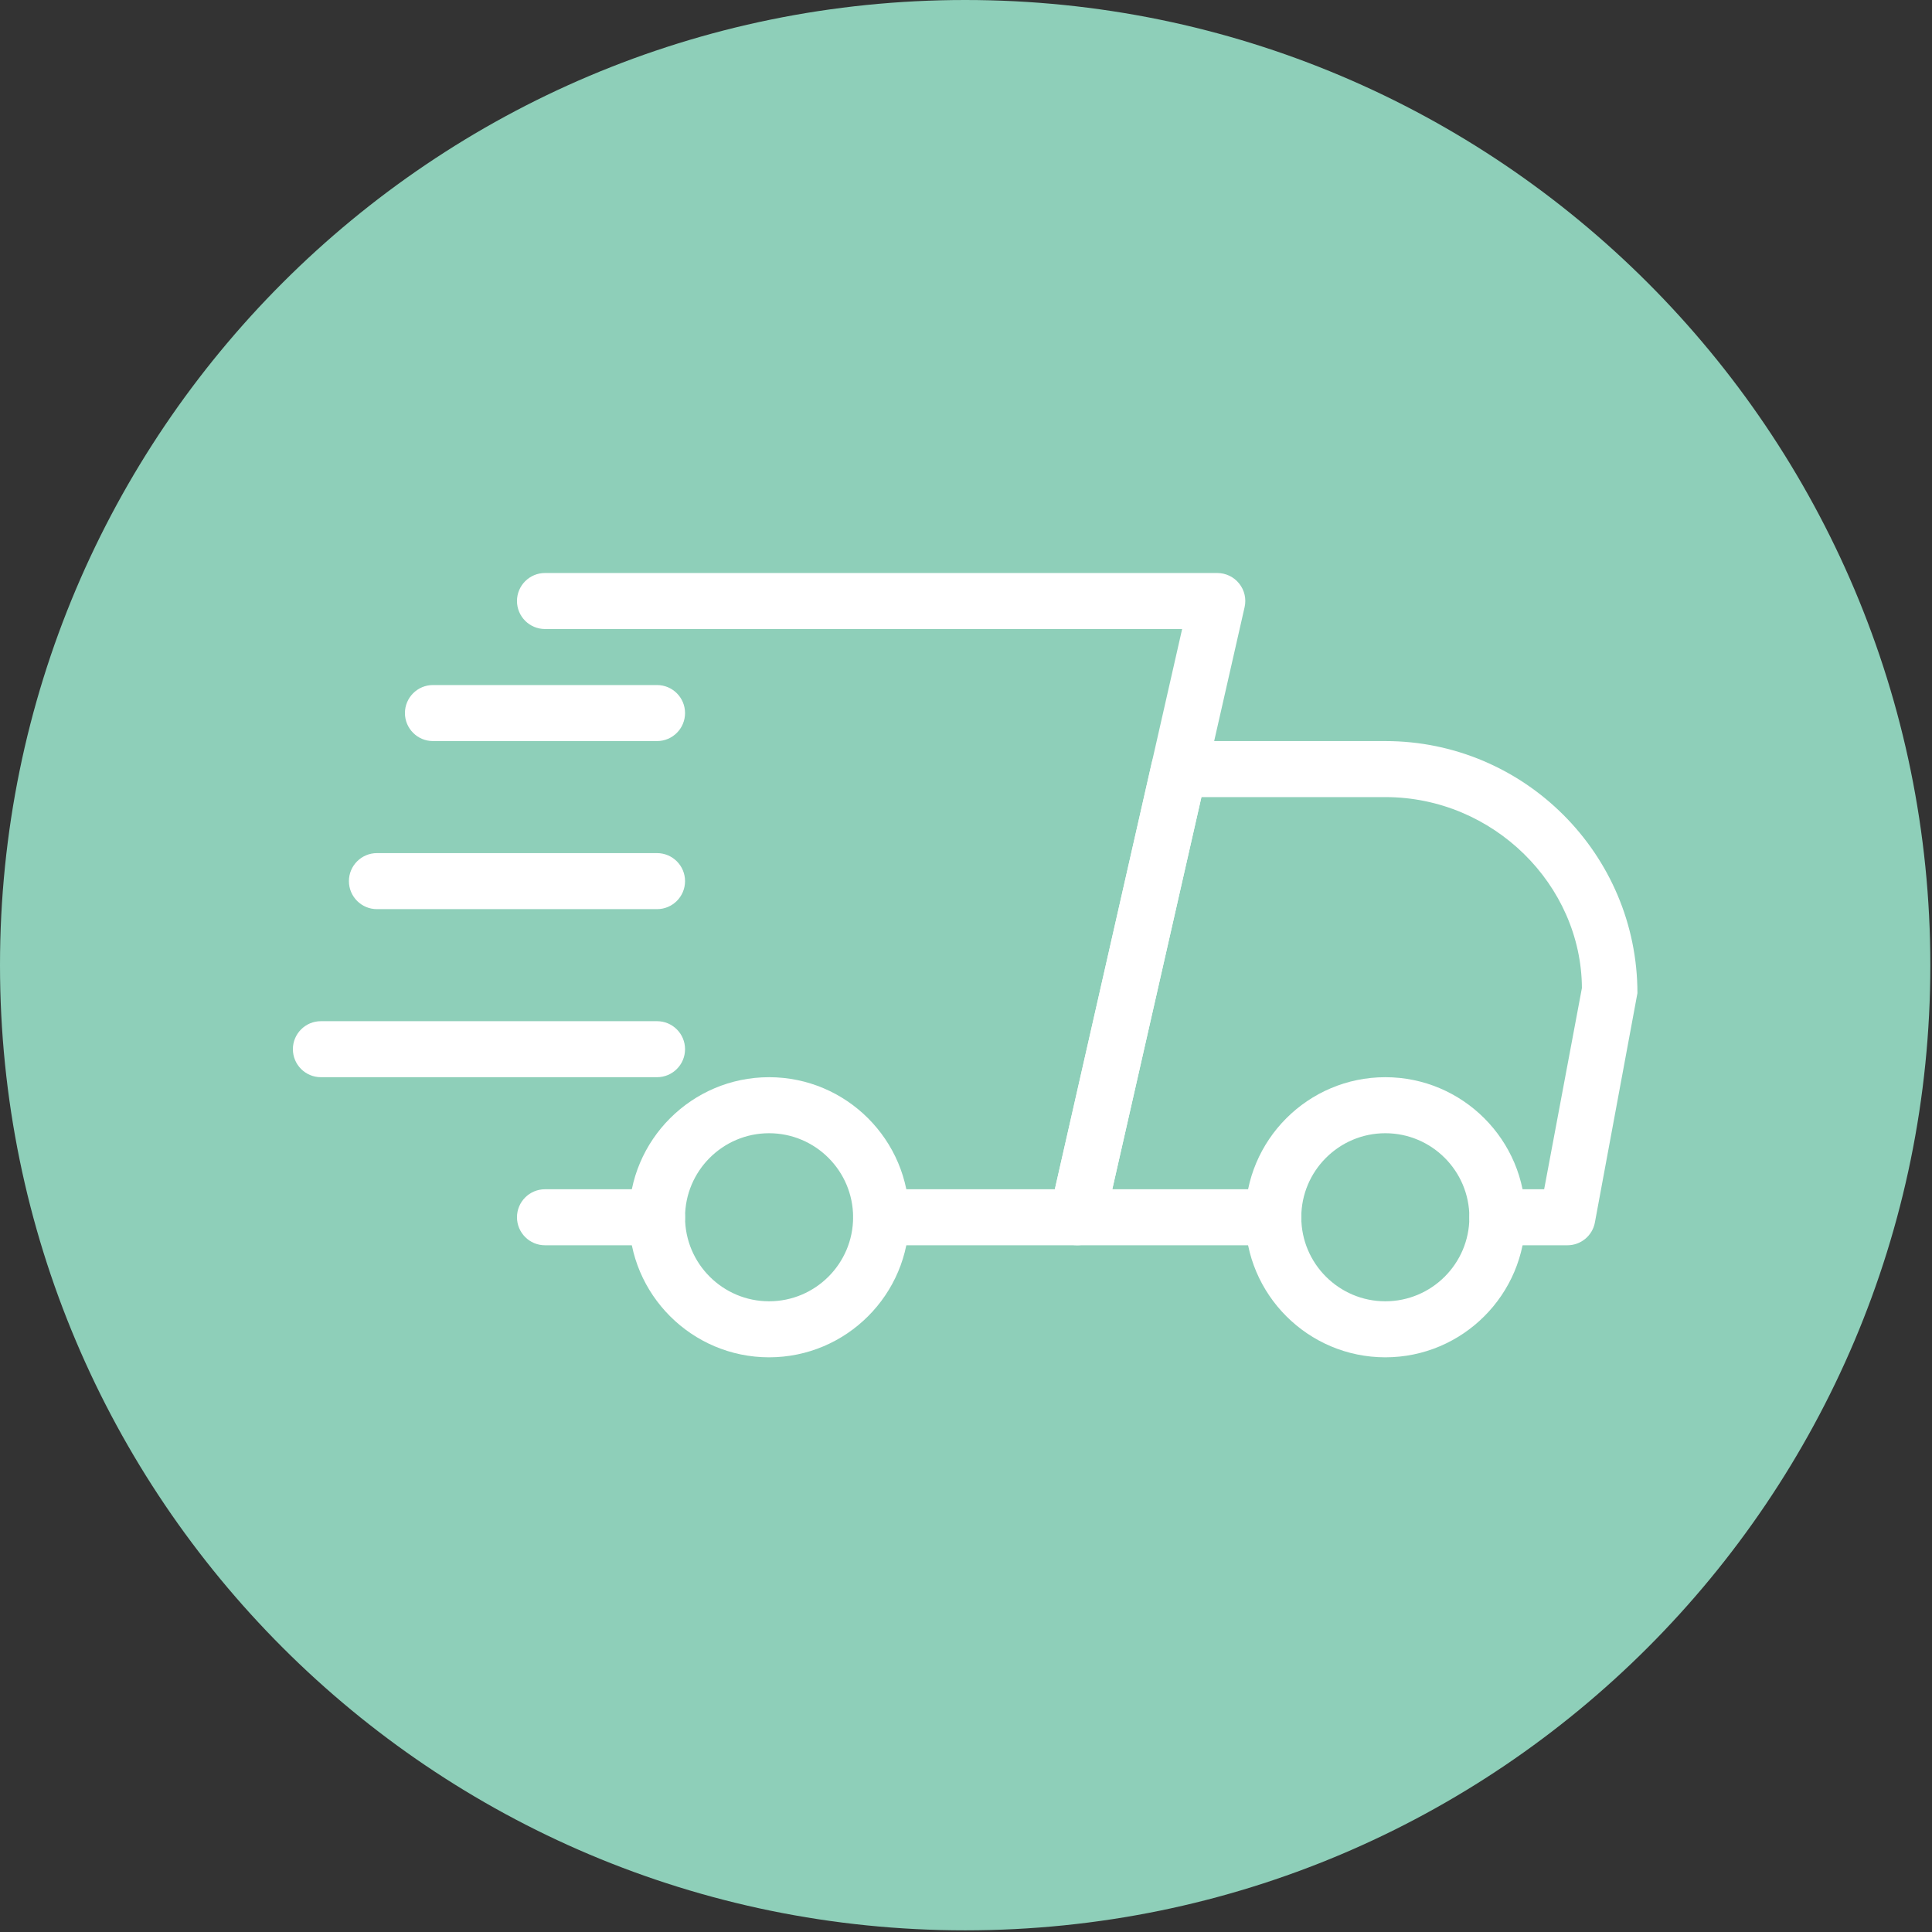 <svg xmlns="http://www.w3.org/2000/svg" xmlns:xlink="http://www.w3.org/1999/xlink" width="960" zoomAndPan="magnify" viewBox="0 0 720 720" height="960" preserveAspectRatio="xMidYMid meet" version="1.0"><rect x="0" y="0" width="720" height="720" fill="#333333" stroke="none"/><defs><clipPath id="bfbe46743b"><path d="M 0 0 L 719.379 0 L 719.379 719.379 L 0 719.379 Z M 0 0" clip-rule="nonzero"></path></clipPath><clipPath id="6cc5512bf3"><path d="M 359.691 0 C 161.039 0 0 161.039 0 359.691 C 0 558.34 161.039 719.379 359.691 719.379 C 558.34 719.379 719.379 558.34 719.379 359.691 C 719.379 161.039 558.34 0 359.691 0 Z M 359.691 0" clip-rule="nonzero"></path></clipPath><clipPath id="a81b11f33d"><path d="M 390 276 L 610.152 276 L 610.152 465 L 390 465 Z M 390 276" clip-rule="nonzero"></path></clipPath><clipPath id="f9e5d2d679"><path d="M 464 401 L 569 401 L 569 505.965 L 464 505.965 Z M 464 401" clip-rule="nonzero"></path></clipPath><clipPath id="1432b716ac"><path d="M 234 401 L 339 401 L 339 505.965 L 234 505.965 Z M 234 401" clip-rule="nonzero"></path></clipPath><clipPath id="a71430184d"><path d="M 109.152 380 L 256 380 L 256 402 L 109.152 402 Z M 109.152 380" clip-rule="nonzero"></path></clipPath><clipPath id="064de31d72"><path d="M 192 213.465 L 465 213.465 L 465 465 L 192 465 Z M 192 213.465" clip-rule="nonzero"></path></clipPath></defs><g clip-path="url(#bfbe46743b)"><g clip-path="url(#6cc5512bf3)"><path fill="#8ecfb9" d="M 0 0 L 719.379 0 L 719.379 719.379 L 0 719.379 Z M 0 0" fill-opacity="1" fill-rule="nonzero"></path></g></g><path fill="#ffffff" d="M 244.859 464.078 L 203.102 464.078 C 197.34 464.078 192.664 459.398 192.664 453.637 C 192.664 447.875 197.34 443.199 203.102 443.199 L 244.859 443.199 C 250.621 443.199 255.297 447.875 255.297 453.637 C 255.297 459.398 250.621 464.078 244.859 464.078 Z M 244.859 464.078" fill-opacity="1" fill-rule="nonzero"></path><g clip-path="url(#a81b11f33d)"><path fill="#ffffff" d="M 584.125 464.078 L 558.027 464.078 C 552.266 464.078 547.59 459.398 547.59 453.637 C 547.59 447.875 552.266 443.199 558.027 443.199 L 575.461 443.199 L 589.531 368.207 C 589.344 329.832 556.566 297.055 516.27 297.055 L 447.73 297.055 L 414.512 443.199 L 474.516 443.199 C 480.277 443.199 484.953 447.875 484.953 453.637 C 484.953 459.398 480.277 464.078 474.516 464.078 L 401.441 464.078 C 398.27 464.078 395.262 462.637 393.281 460.152 C 391.297 457.688 390.543 454.43 391.254 451.34 L 429.211 284.316 C 430.297 279.535 434.512 276.176 439.398 276.176 L 516.27 276.176 C 568.07 276.176 610.223 318.328 610.223 370.125 L 594.375 455.559 C 593.457 460.508 589.156 464.078 584.125 464.078 Z M 584.125 464.078" fill-opacity="1" fill-rule="nonzero"></path></g><g clip-path="url(#f9e5d2d679)"><path fill="#ffffff" d="M 516.27 505.832 C 487.5 505.832 464.078 482.43 464.078 453.637 C 464.078 424.848 487.5 401.441 516.27 401.441 C 545.039 401.441 568.465 424.848 568.465 453.637 C 568.465 482.43 545.039 505.832 516.27 505.832 Z M 516.27 422.32 C 499.004 422.32 484.953 436.371 484.953 453.637 C 484.953 470.902 499.004 484.953 516.27 484.953 C 533.539 484.953 547.59 470.902 547.59 453.637 C 547.59 436.371 533.539 422.32 516.27 422.32 Z M 516.27 422.32" fill-opacity="1" fill-rule="nonzero"></path></g><g clip-path="url(#1432b716ac)"><path fill="#ffffff" d="M 286.613 505.832 C 257.844 505.832 234.418 482.43 234.418 453.637 C 234.418 424.848 257.844 401.441 286.613 401.441 C 315.383 401.441 338.809 424.848 338.809 453.637 C 338.809 482.43 315.383 505.832 286.613 505.832 Z M 286.613 422.32 C 269.348 422.32 255.297 436.371 255.297 453.637 C 255.297 470.902 269.348 484.953 286.613 484.953 C 303.879 484.953 317.93 470.902 317.93 453.637 C 317.93 436.371 303.879 422.32 286.613 422.32 Z M 286.613 422.32" fill-opacity="1" fill-rule="nonzero"></path></g><path fill="#ffffff" d="M 244.859 276.176 L 161.348 276.176 C 155.586 276.176 150.906 271.5 150.906 265.738 C 150.906 259.973 155.586 255.297 161.348 255.297 L 244.859 255.297 C 250.621 255.297 255.297 259.973 255.297 265.738 C 255.297 271.5 250.621 276.176 244.859 276.176 Z M 244.859 276.176" fill-opacity="1" fill-rule="nonzero"></path><path fill="#ffffff" d="M 244.859 338.809 L 140.469 338.809 C 134.707 338.809 130.031 334.133 130.031 328.371 C 130.031 322.609 134.707 317.93 140.469 317.93 L 244.859 317.93 C 250.621 317.93 255.297 322.609 255.297 328.371 C 255.297 334.133 250.621 338.809 244.859 338.809 Z M 244.859 338.809" fill-opacity="1" fill-rule="nonzero"></path><g clip-path="url(#a71430184d)"><path fill="#ffffff" d="M 244.859 401.441 L 119.59 401.441 C 113.828 401.441 109.152 396.766 109.152 391.004 C 109.152 385.242 113.828 380.566 119.59 380.566 L 244.859 380.566 C 250.621 380.566 255.297 385.242 255.297 391.004 C 255.297 396.766 250.621 401.441 244.859 401.441 Z M 244.859 401.441" fill-opacity="1" fill-rule="nonzero"></path></g><g clip-path="url(#064de31d72)"><path fill="#ffffff" d="M 401.441 464.078 L 328.371 464.078 C 322.609 464.078 317.93 459.398 317.93 453.637 C 317.93 447.875 322.609 443.199 328.371 443.199 L 393.113 443.199 L 440.547 234.418 L 203.102 234.418 C 197.34 234.418 192.664 229.742 192.664 223.98 C 192.664 218.219 197.34 213.543 203.102 213.543 L 453.637 213.543 C 456.812 213.543 459.816 214.984 461.801 217.469 C 463.785 219.93 464.535 223.188 463.824 226.277 L 411.633 455.934 C 410.547 460.715 406.309 464.078 401.441 464.078 Z M 401.441 464.078" fill-opacity="1" fill-rule="nonzero"></path></g></svg>